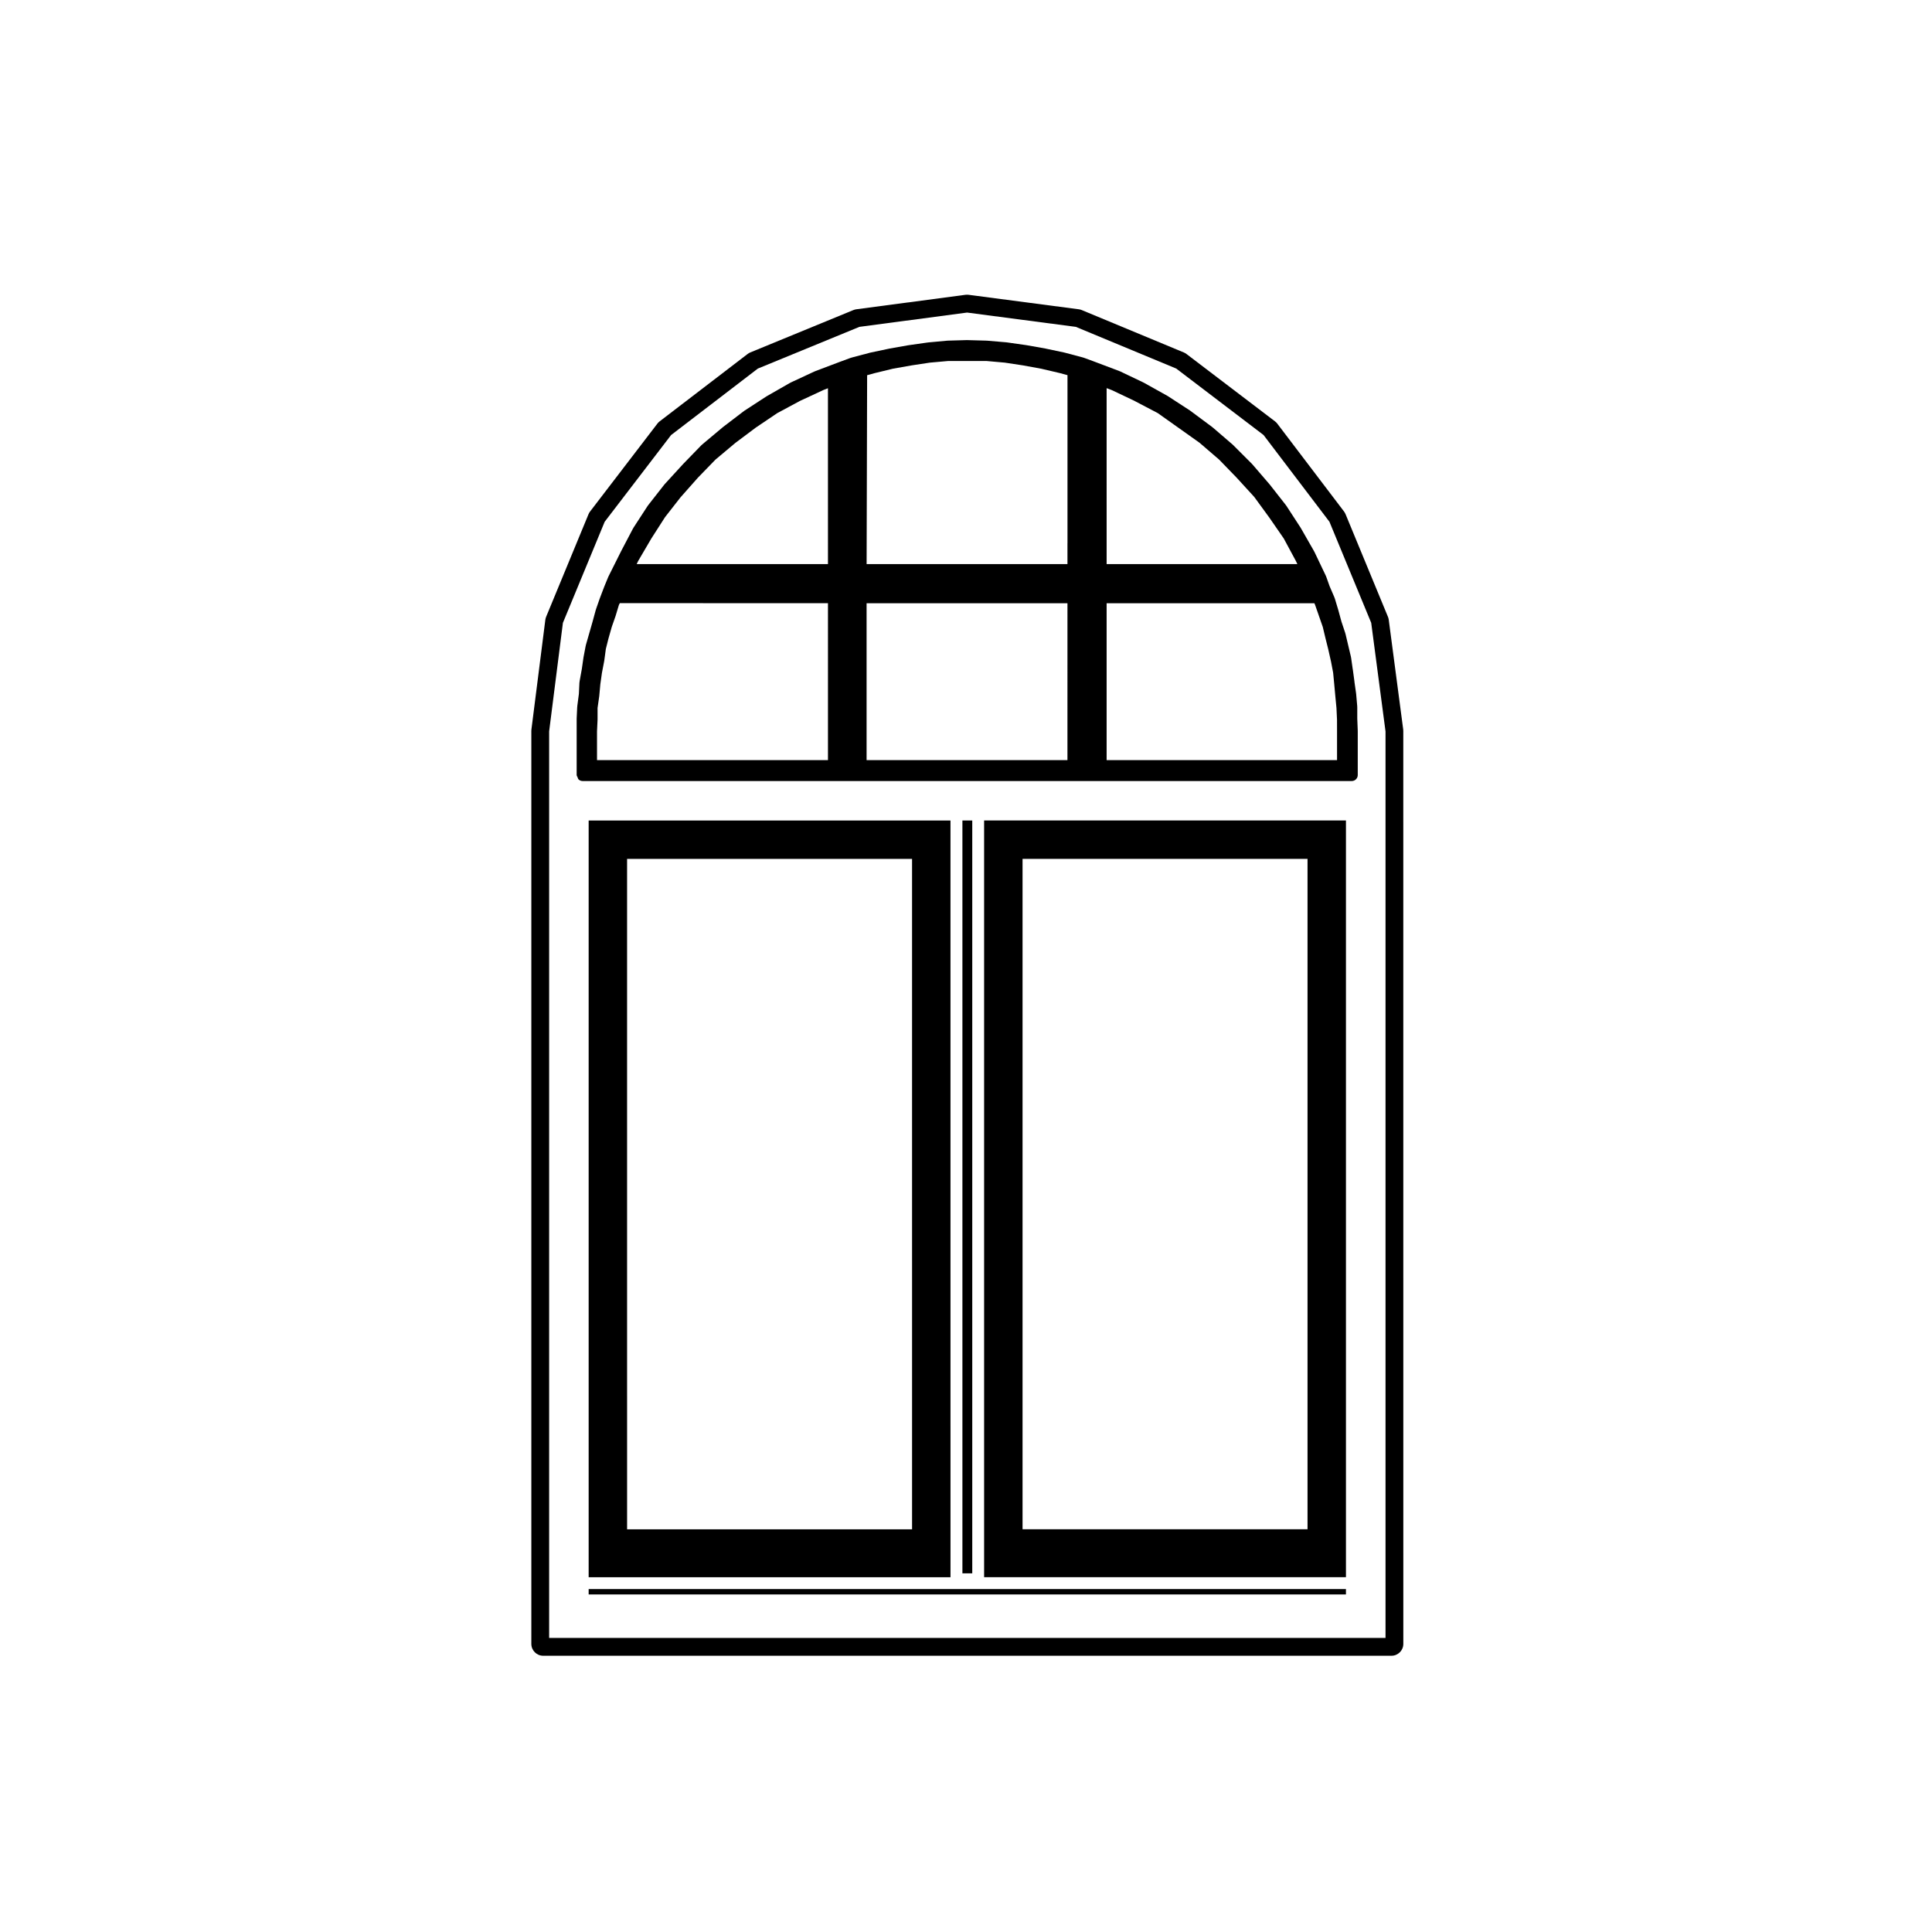 <?xml version="1.0" encoding="UTF-8"?>
<!-- The Best Svg Icon site in the world: iconSvg.co, Visit us! https://iconsvg.co -->
<svg fill="#000000" width="800px" height="800px" version="1.1" viewBox="144 144 512 512" xmlns="http://www.w3.org/2000/svg">
 <g>
  <path d="m300 565.12h200.69v1.426h-200.69z"/>
  <path d="m300 361.44v200.54h95.891l-0.004-200.54zm85.707 187.84h-75.52l-0.004-177.66h75.52z"/>
  <path d="m399.05 361.44h2.609v199.51h-2.609z"/>
  <path d="m404.8 561.97h95.891v-200.54h-95.891zm10.188-190.36h75.52v177.66h-75.52z"/>
  <path d="m512.03 308.23c-0.035-0.273-0.109-0.527-0.215-0.785l-11.219-27.16c-0.105-0.25-0.242-0.492-0.398-0.711l-17.715-23.32c-0.172-0.227-0.371-0.422-0.598-0.594l-23.469-17.859c-0.215-0.16-0.453-0.301-0.707-0.402l-27.008-11.219c-0.25-0.105-0.523-0.18-0.789-0.215l-29.227-3.84c-0.137-0.02-0.277-0.023-0.414-0.023-0.141-0.008-0.273 0-0.41 0.023l-28.93 3.84c-0.273 0.035-0.527 0.109-0.785 0.211l-27.305 11.219c-0.25 0.105-0.5 0.246-0.715 0.414l-23.32 17.859c-0.223 0.168-0.418 0.363-0.586 0.586l-17.859 23.32c-0.168 0.215-0.309 0.457-0.406 0.715l-11.219 27.16c-0.109 0.258-0.18 0.527-0.215 0.805l-3.688 29.074c-0.02 0.125-0.023 0.258-0.023 0.395v241.92c0 1.742 1.406 3.148 3.148 3.148h224.79c1.742 0 3.148-1.406 3.148-3.148l-0.008-241.92c0-0.137-0.012-0.277-0.023-0.414zm-0.863 269.84h-221.64v-240.25l3.648-28.758 11.07-26.789 17.602-22.984 22.984-17.609 26.922-11.059 28.531-3.789 28.824 3.789 26.602 11.047 23.148 17.617 17.457 22.984 11.07 26.789 3.793 28.777v240.23z"/>
  <path d="m503.69 334.4v-3.027c0-0.023-0.023-0.047-0.023-0.07-0.004-0.023 0.02-0.039 0.02-0.07l-0.297-3.394c0-0.016-0.02-0.02-0.023-0.039 0-0.02 0.012-0.031 0.012-0.047l-0.441-3.078c0-0.004 0.012-0.004 0.012-0.016l-0.441-3.25c0-0.004-0.012-0.004-0.012-0.012l-0.441-3.094c-0.004-0.023-0.031-0.035-0.035-0.066-0.004-0.031 0.016-0.051 0.012-0.082l-1.469-6.195c-0.004-0.023-0.035-0.035-0.047-0.059-0.004-0.023 0.016-0.051 0.012-0.074l-1.027-3.082-0.867-3.18c0-0.004-0.016-0.012-0.016-0.02-0.004-0.004 0-0.016 0-0.02l-0.887-2.953c-0.012-0.035-0.051-0.047-0.059-0.082-0.016-0.031 0.012-0.059 0-0.09l-1.32-3.066-0.863-2.438c-0.012-0.031-0.047-0.039-0.055-0.066-0.012-0.031 0.004-0.059-0.004-0.098l-3.098-6.492c-0.016-0.016-0.039-0.02-0.051-0.039-0.004-0.02 0.004-0.047-0.004-0.066l-3.543-6.195c-0.012-0.012-0.031-0.012-0.035-0.023-0.012-0.02 0-0.035-0.012-0.055l-3.84-5.906c-0.02-0.023-0.051-0.023-0.07-0.051-0.016-0.02-0.004-0.047-0.02-0.066l-4.281-5.461c-0.004-0.012-0.023-0.004-0.031-0.016-0.004-0.016 0-0.023-0.016-0.039l-4.574-5.316c-0.012-0.016-0.039-0.012-0.055-0.031-0.016-0.016-0.004-0.035-0.023-0.055l-5.019-5.019c-0.02-0.02-0.039-0.012-0.055-0.023-0.02-0.016-0.016-0.047-0.031-0.055l-5.316-4.574c-0.02-0.016-0.047-0.012-0.055-0.02-0.02-0.016-0.016-0.039-0.035-0.051l-5.758-4.281c-0.012-0.016-0.031 0-0.047-0.016-0.016-0.012-0.016-0.035-0.035-0.051l-5.906-3.84c-0.02-0.012-0.035 0-0.055-0.012-0.02-0.004-0.02-0.035-0.039-0.047l-6.348-3.543c-0.02-0.012-0.039 0-0.059-0.004-0.016-0.004-0.016-0.035-0.031-0.039l-6.195-2.953c-0.031-0.012-0.051 0.004-0.082-0.004-0.02-0.004-0.02-0.039-0.051-0.047l-6.641-2.508h-0.004l-0.004-0.004-2.801-1.031c-0.031-0.012-0.055 0.012-0.082 0-0.023-0.004-0.035-0.039-0.066-0.047l-5.019-1.328c-0.012-0.004-0.031 0.016-0.039 0.004-0.02-0.004-0.02-0.02-0.039-0.02l-4.871-1.031c-0.012 0-0.02 0.004-0.031 0.004-0.004-0.004-0.012-0.02-0.023-0.02l-5.019-0.887c-0.016 0-0.02 0.004-0.031 0.004-0.004 0-0.016-0.012-0.02-0.012l-5.164-0.734c-0.016-0.012-0.023 0.012-0.047 0.012-0.02-0.004-0.023-0.023-0.039-0.023l-5.164-0.441c-0.02 0-0.035 0.02-0.051 0.016-0.016 0-0.031-0.02-0.047-0.02l-5.164-0.145h-0.047-0.051l-5.019 0.145c-0.02 0-0.023 0.02-0.047 0.02-0.016 0-0.023-0.016-0.047-0.016l-5.129 0.473c-0.016 0-0.02 0.02-0.039 0.023-0.02 0-0.031-0.02-0.047-0.012l-5.164 0.734c-0.004 0-0.016 0.012-0.02 0.012-0.012 0-0.016-0.004-0.031-0.004l-5.019 0.887c-0.016 0-0.02 0.016-0.023 0.02-0.012 0-0.02-0.004-0.031-0.004l-4.871 1.031c-0.016 0-0.02 0.016-0.039 0.02-0.012 0.012-0.023-0.012-0.039-0.004l-5.019 1.328c-0.031 0.004-0.039 0.039-0.066 0.047-0.023 0.012-0.051-0.012-0.082 0l-2.801 1.031-0.004 0.004h-0.004l-6.641 2.508c-0.02 0.004-0.031 0.035-0.047 0.047-0.023 0.004-0.047-0.012-0.07 0l-6.348 2.953c-0.023 0.012-0.023 0.047-0.051 0.051-0.02 0.012-0.051 0-0.07 0.012l-6.195 3.543c-0.012 0.012-0.012 0.031-0.023 0.035-0.02 0.012-0.035 0-0.055 0.012l-5.906 3.84c-0.02 0.016-0.02 0.039-0.035 0.055-0.02 0.016-0.039 0-0.059 0.016l-5.606 4.281c-0.012 0.016-0.012 0.031-0.023 0.035-0.004 0.016-0.016 0.012-0.031 0.016l-5.461 4.574c-0.023 0.02-0.02 0.055-0.035 0.074-0.031 0.023-0.066 0.012-0.09 0.039l-4.871 5.019c-0.004 0.004 0 0.012-0.004 0.016-0.004 0.004-0.02 0.004-0.023 0.016l-4.871 5.316c-0.02 0.02-0.012 0.039-0.023 0.059-0.016 0.02-0.039 0.016-0.051 0.031l-4.281 5.461c-0.016 0.02-0.004 0.047-0.02 0.066-0.02 0.023-0.051 0.023-0.07 0.051l-3.84 5.906c-0.016 0.023 0 0.055-0.012 0.082-0.02 0.023-0.051 0.023-0.066 0.051l-3.25 6.195c-0.004 0.004 0 0.016 0 0.023-0.004 0-0.012 0-0.012 0.012l-3.25 6.492c-0.016 0.016 0.004 0.035-0.012 0.059-0.004 0.02-0.035 0.023-0.039 0.047l-1.031 2.508c-0.012 0.004 0.004 0.016 0 0.023 0 0.004-0.016 0.004-0.016 0.012l-1.18 3.098v0.02c-0.004 0.004-0.012 0.004-0.016 0.02l-1.031 2.953c-0.012 0.023 0.012 0.039 0.004 0.07-0.004 0.016-0.035 0.02-0.039 0.039l-0.887 3.25-0.883 3.078-0.887 3.098c-0.004 0.031 0.016 0.051 0.012 0.082-0.012 0.02-0.031 0.035-0.039 0.059l-0.59 3.098c0 0.012 0.016 0.023 0.012 0.039 0 0.016-0.02 0.02-0.02 0.035l-0.434 3.031-0.004 0.004-0.59 3.25c-0.004 0.039 0.023 0.07 0.023 0.105-0.004 0.039-0.051 0.059-0.051 0.105l-0.145 3.043-0.434 3.32c0 0.023 0.02 0.047 0.02 0.066 0 0.031-0.031 0.039-0.031 0.066l-0.145 3.098c0 0.016 0.012 0.023 0.012 0.035 0 0.02-0.012 0.031-0.012 0.039v14.906c0 0.012 0.012 0.02 0.012 0.023 0 0.203 0.145 0.363 0.23 0.555 0.082 0.18 0.102 0.402 0.246 0.539 0.004 0.012 0.004 0.02 0.012 0.031 0.301 0.281 0.691 0.422 1.078 0.422h203.84c0.402 0 0.805-0.152 1.113-0.465 0.312-0.309 0.465-0.711 0.465-1.113v-11.656c0-0.012-0.012-0.02-0.012-0.039 0-0.012 0.012-0.02 0.012-0.035zm-140.27 11.047h-61.203v-7.652l0.145-3.098c0-0.016-0.012-0.023-0.012-0.035 0-0.02 0.012-0.031 0.012-0.039v-3.008l0.422-2.973c0-0.016-0.012-0.023-0.004-0.035 0-0.02 0.02-0.031 0.02-0.047l0.297-3.25 0.422-2.988 0.586-3.059c0-0.012-0.012-0.02-0.012-0.031 0-0.02 0.031-0.031 0.031-0.051l0.434-3.211 0.699-2.777 0.855-3.004v-0.012l1.031-2.953c0.012-0.012-0.004-0.023 0-0.035 0-0.016 0.016-0.02 0.02-0.035l0.852-2.828 0.242-0.484 55.164 0.012zm0-51.957h-50.691l0.371-0.785 3.477-5.934 0.004-0.012 3.672-5.723 4.144-5.301h0.004l4.574-5.164 4.637-4.777 5.309-4.453h0.004l5.316-3.984v-0.004l5.742-3.871 6.012-3.234 6.254-2.906 1.168-0.453zm63.469 51.957h-53.234v-41.574h53.234l-0.004 41.574zm0-57.465v5.512h-53.227l0.137-50.062 2.039-0.559h0.004l4.852-1.176 4.918-0.867 4.793-0.727 4.922-0.438h10.047l4.922 0.438 4.75 0.719 4.867 0.887 4.918 1.152 2.066 0.559v44.562zm10.379-41.121 1.379 0.523 6.051 2.871v0.012l6.117 3.203 5.516 3.914 5.559 3.949 5.195 4.469 4.644 4.793 4.66 5.098 3.934 5.394h0.004l3.883 5.617 3.231 6v0.004l0.371 0.777-50.543 0.004zm61.062 90.863v7.723h-61.062v-41.574h55.066l0.176 0.422 1.031 2.953 1.012 2.91 0.715 2.984c0 0.004 0.004 0.004 0.004 0.012v0.012l0.73 2.906v0.012l0.734 3.25c0 0.004 0.004 0.004 0.004 0.016l0.555 2.922 0.293 3.059 0.297 3.246v0.004l0.293 3.043 0.145 3.078z"/>
 </g>
</svg>